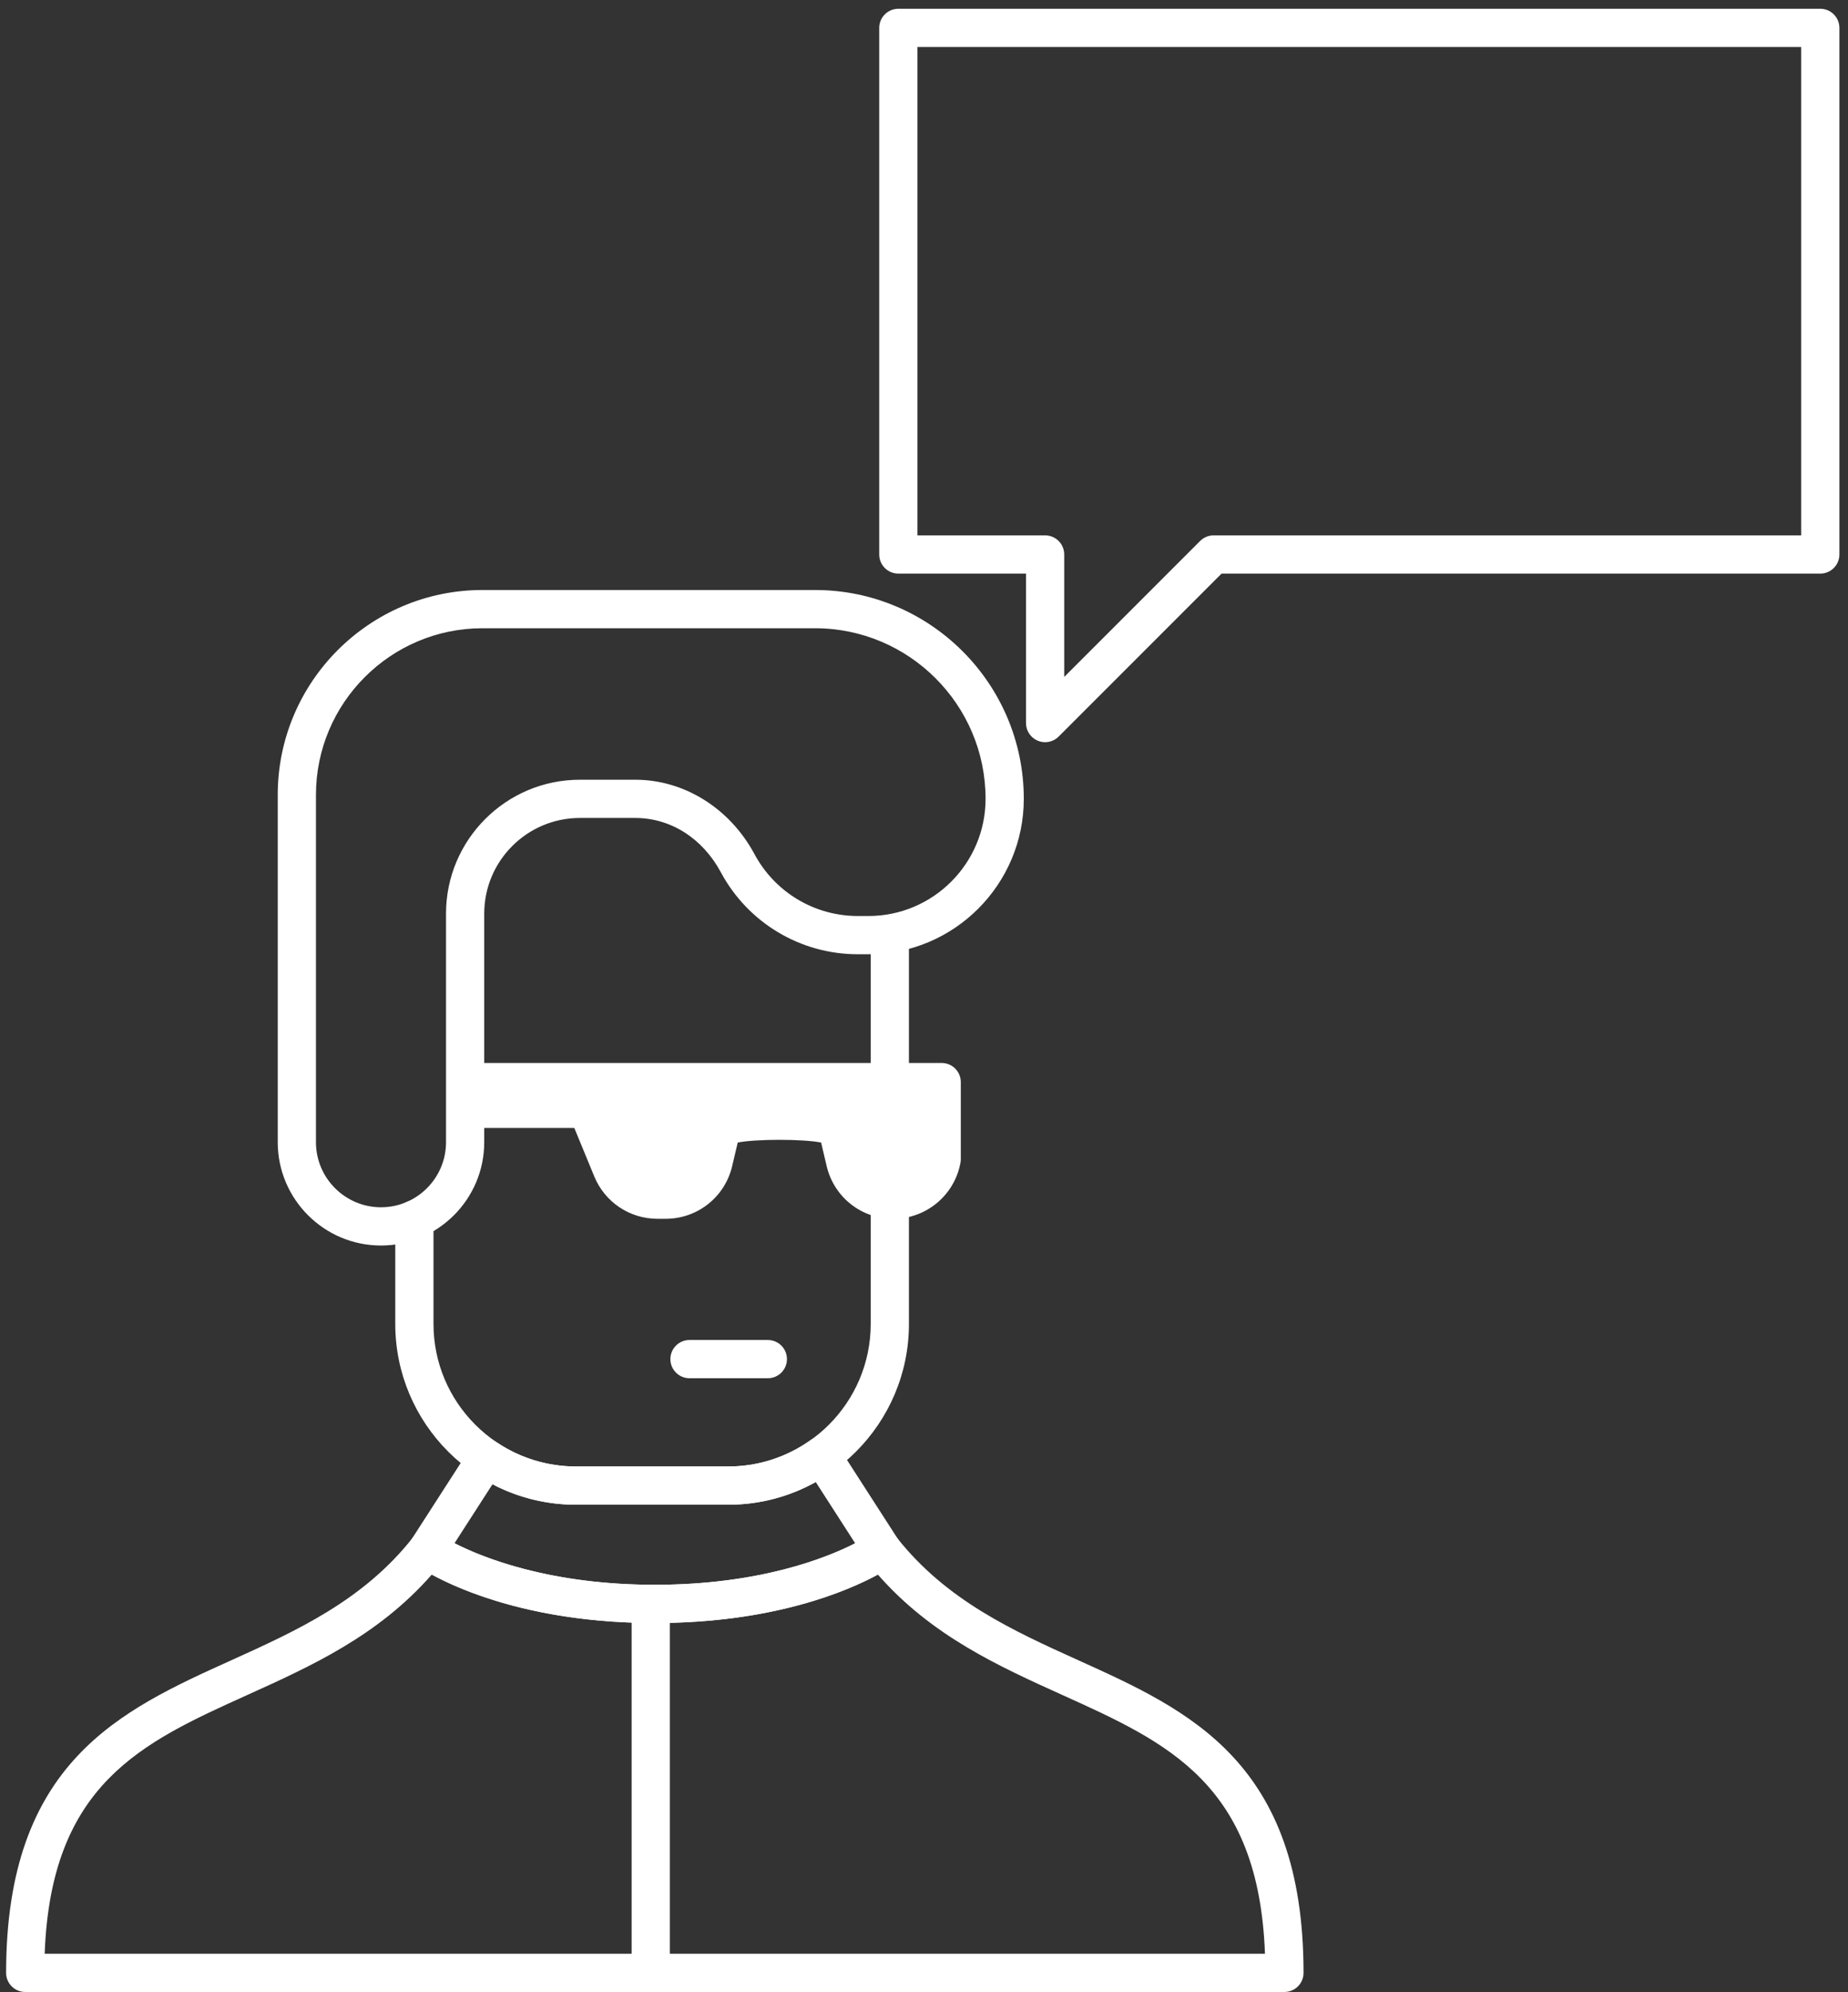 <?xml version="1.0" encoding="UTF-8"?>
<svg width="206px" height="222px" viewBox="0 0 206 222" version="1.1" xmlns="http://www.w3.org/2000/svg" xmlns:xlink="http://www.w3.org/1999/xlink">
    <rect x="0" y="0" width="206" height="222" fill="#333333" stroke="none"/>
    <!-- Generator: Sketch 47.1 (45422) - http://www.bohemiancoding.com/sketch -->
    <title>support icon</title>
    <desc>Created with Sketch.</desc>
    <defs></defs>
    <g id="Page-1" stroke="none" stroke-width="1" fill="none" fill-rule="evenodd">
        <g id="T7-Services-Landing---Alice" transform="translate(-640, -1855)">
            <g id="Specialities" transform="translate(-1, 987)">
                <g id="support" transform="translate(481, 814)">
                    <g id="support-icon" transform="translate(160.681, 54.267)">
                        <g id="Group-5">
                            <path d="M53.103,69.743 C42.868,69.743 34.54,78.072 34.54,88.309 L34.54,127.02 C34.54,131.018 37.791,134.27 41.788,134.27 C45.785,134.27 49.037,131.018 49.037,127.02 L49.037,101.545 C49.037,93.318 55.729,86.625 63.956,86.625 L70.136,86.625 C75.585,86.625 80.678,89.804 83.426,94.923 C85.708,99.172 90.119,101.812 94.937,101.812 L96.127,101.812 C103.325,101.812 109.182,95.955 109.182,88.755 C109.182,78.273 100.654,69.743 90.173,69.743 L53.103,69.743 Z M41.788,138.532 C35.442,138.532 30.279,133.368 30.279,127.02 L30.279,88.309 C30.279,75.722 40.518,65.482 53.103,65.482 L90.173,65.482 C103.003,65.482 113.443,75.923 113.443,88.755 C113.443,98.305 105.675,106.073 96.127,106.073 L94.937,106.073 C88.547,106.073 82.698,102.573 79.673,96.938 C77.638,93.149 74.073,90.886 70.136,90.886 L63.956,90.886 C58.078,90.886 53.297,95.668 53.297,101.545 L53.297,127.02 C53.297,133.368 48.134,138.532 41.788,138.532 L41.788,138.532 Z" id="Fill-1" fill="#FFFFFF"></path>
                            <path d="M80.495,167.417 L63.524,167.417 C52.417,167.417 43.38,158.379 43.38,147.27 L43.38,135.629 C43.38,134.452 44.334,133.499 45.51,133.499 C46.687,133.499 47.641,134.452 47.641,135.629 L47.641,147.27 C47.641,156.03 54.766,163.156 63.524,163.156 L80.495,163.156 C89.254,163.156 96.379,156.03 96.379,147.27 L96.379,103.943 C96.379,102.766 97.333,101.812 98.509,101.812 C99.685,101.812 100.64,102.766 100.64,103.943 L100.64,147.27 C100.64,158.379 91.603,167.417 80.495,167.417" id="Fill-3" fill="#FFFFFF"></path>
                            <path d="M79.701,125.635 L78.863,129.19 C78.279,131.671 76.065,133.423 73.517,133.423 L72.611,133.423 C70.385,133.423 68.38,132.08 67.532,130.022 L64.764,123.298 L53.152,123.298 L53.152,120.321 L104.292,120.321 L104.292,128.912 C103.817,131.524 101.542,133.423 98.887,133.423 C96.339,133.423 94.126,131.671 93.542,129.19 L92.704,125.635 C92.384,124.276 80.021,124.276 79.701,125.635" id="Fill-5" fill="#FFFFFF"></path>
                            <path d="M79.701,125.635 L79.708,125.635 L79.701,125.635 Z M86.204,122.485 C93.536,122.485 94.459,123.8 94.777,125.146 L95.615,128.701 C95.975,130.228 97.32,131.293 98.887,131.293 C100.457,131.293 101.807,130.211 102.161,128.696 L102.161,122.451 L66.719,122.451 C66.724,122.463 66.729,122.475 66.734,122.487 L69.502,129.21 C70.023,130.475 71.243,131.293 72.612,131.293 L73.517,131.293 C75.084,131.293 76.43,130.227 76.79,128.701 L77.628,125.147 C77.944,123.801 78.867,122.486 86.196,122.485 L86.204,122.485 Z M98.887,135.554 C95.334,135.554 92.283,133.137 91.468,129.678 L90.851,127.058 C88.84,126.651 83.564,126.651 81.554,127.058 L80.937,129.679 C80.121,133.137 77.07,135.554 73.517,135.554 L72.612,135.554 C69.51,135.554 66.743,133.7 65.563,130.833 L63.338,125.429 L53.153,125.429 C51.976,125.429 51.022,124.475 51.022,123.298 L51.022,120.321 C51.022,119.143 51.976,118.19 53.153,118.19 L104.291,118.19 C105.468,118.19 106.421,119.143 106.421,120.321 L106.421,128.912 C106.421,129.04 106.41,129.168 106.387,129.293 C105.728,132.921 102.574,135.554 98.887,135.554 L98.887,135.554 Z" id="Fill-7" fill="#FFFFFF"></path>
                            <path d="M84.912,153.321 L76.178,153.321 C75.001,153.321 74.048,152.368 74.048,151.191 C74.048,150.014 75.001,149.06 76.178,149.06 L84.912,149.06 C86.088,149.06 87.042,150.014 87.042,151.191 C87.042,152.368 86.088,153.321 84.912,153.321" id="Fill-9" fill="#FFFFFF"></path>
                            <path d="M4.299,217.455 L140.328,217.455 C139.628,198.517 129.483,193.929 117.8,188.647 C110.594,185.389 103.159,182.027 97.178,175.203 C93.821,177.024 85.548,180.6 72.313,180.6 C59.079,180.6 50.806,177.024 47.45,175.203 C41.468,182.027 34.033,185.389 26.827,188.647 C15.144,193.929 4.999,198.518 4.299,217.455 M142.497,221.716 L2.13,221.716 C0.954,221.716 0,220.763 0,219.586 C0,196.1 12.746,190.337 25.072,184.764 C32.304,181.494 39.783,178.112 45.309,171.117 C46.014,170.225 47.295,170.044 48.22,170.705 C48.293,170.756 56.415,176.339 72.313,176.339 C88.343,176.339 96.328,170.761 96.408,170.705 C97.332,170.044 98.613,170.225 99.318,171.117 C104.844,178.112 112.323,181.494 119.556,184.764 C131.881,190.337 144.627,196.1 144.627,219.586 C144.627,220.763 143.674,221.716 142.497,221.716" id="Fill-11" fill="#FFFFFF"></path>
                            <path d="M71.861,221.716 C70.684,221.716 69.73,220.763 69.73,219.586 L69.73,178.47 C69.73,177.292 70.684,176.339 71.861,176.339 C73.037,176.339 73.991,177.292 73.991,178.47 L73.991,219.586 C73.991,220.763 73.037,221.716 71.861,221.716" id="Fill-13" fill="#FFFFFF"></path>
                            <path d="M49.982,171.711 C53.166,173.332 60.645,176.339 72.314,176.339 C83.978,176.339 91.457,173.334 94.644,171.711 L90.249,164.887 C87.269,166.547 83.937,167.417 80.496,167.417 L63.524,167.417 C60.259,167.417 57.08,166.634 54.217,165.138 L49.982,171.711 Z M72.314,180.6 C54.932,180.6 46.109,174.434 45.742,174.171 C44.817,173.51 44.574,172.239 45.189,171.283 L51.745,161.106 C52.054,160.627 52.543,160.291 53.102,160.174 C53.661,160.058 54.244,160.171 54.719,160.488 C57.332,162.233 60.377,163.155 63.524,163.155 L80.496,163.155 C83.793,163.155 86.963,162.141 89.666,160.224 C90.14,159.887 90.732,159.758 91.302,159.87 C91.874,159.98 92.375,160.318 92.689,160.807 L99.437,171.283 C100.053,172.239 99.81,173.51 98.886,174.171 C98.519,174.433 89.695,180.6 72.314,180.6 L72.314,180.6 Z" id="Fill-15" fill="#FFFFFF"></path>
                            <polygon id="Stroke-17" stroke="#F9F9F9" points="202.23 2.84 99.458 2.84 99.458 61.524 115.82 61.524 115.82 80.311 134.605 61.524 202.23 61.524"></polygon>
                            <path d="M101.589,59.394 L115.82,59.394 C116.996,59.394 117.95,60.347 117.95,61.524 L117.95,75.168 L133.099,60.018 C133.499,59.618 134.04,59.394 134.605,59.394 L200.099,59.394 L200.099,4.971 L101.589,4.971 L101.589,59.394 Z M115.819,82.442 C115.545,82.442 115.269,82.389 115.005,82.279 C114.208,81.95 113.689,81.173 113.689,80.311 L113.689,63.655 L99.459,63.655 C98.282,63.655 97.328,62.701 97.328,61.524 L97.328,2.84 C97.328,1.664 98.282,0.71 99.459,0.71 L202.229,0.71 C203.407,0.71 204.36,1.664 204.36,2.84 L204.36,61.524 C204.36,62.701 203.407,63.655 202.229,63.655 L135.487,63.655 L117.326,81.817 C116.919,82.225 116.374,82.442 115.819,82.442 L115.819,82.442 Z" id="Fill-19" fill="#FFFFFF"></path>
                        </g>
                    </g>
                </g>
            </g>
        </g>
    </g>
</svg>